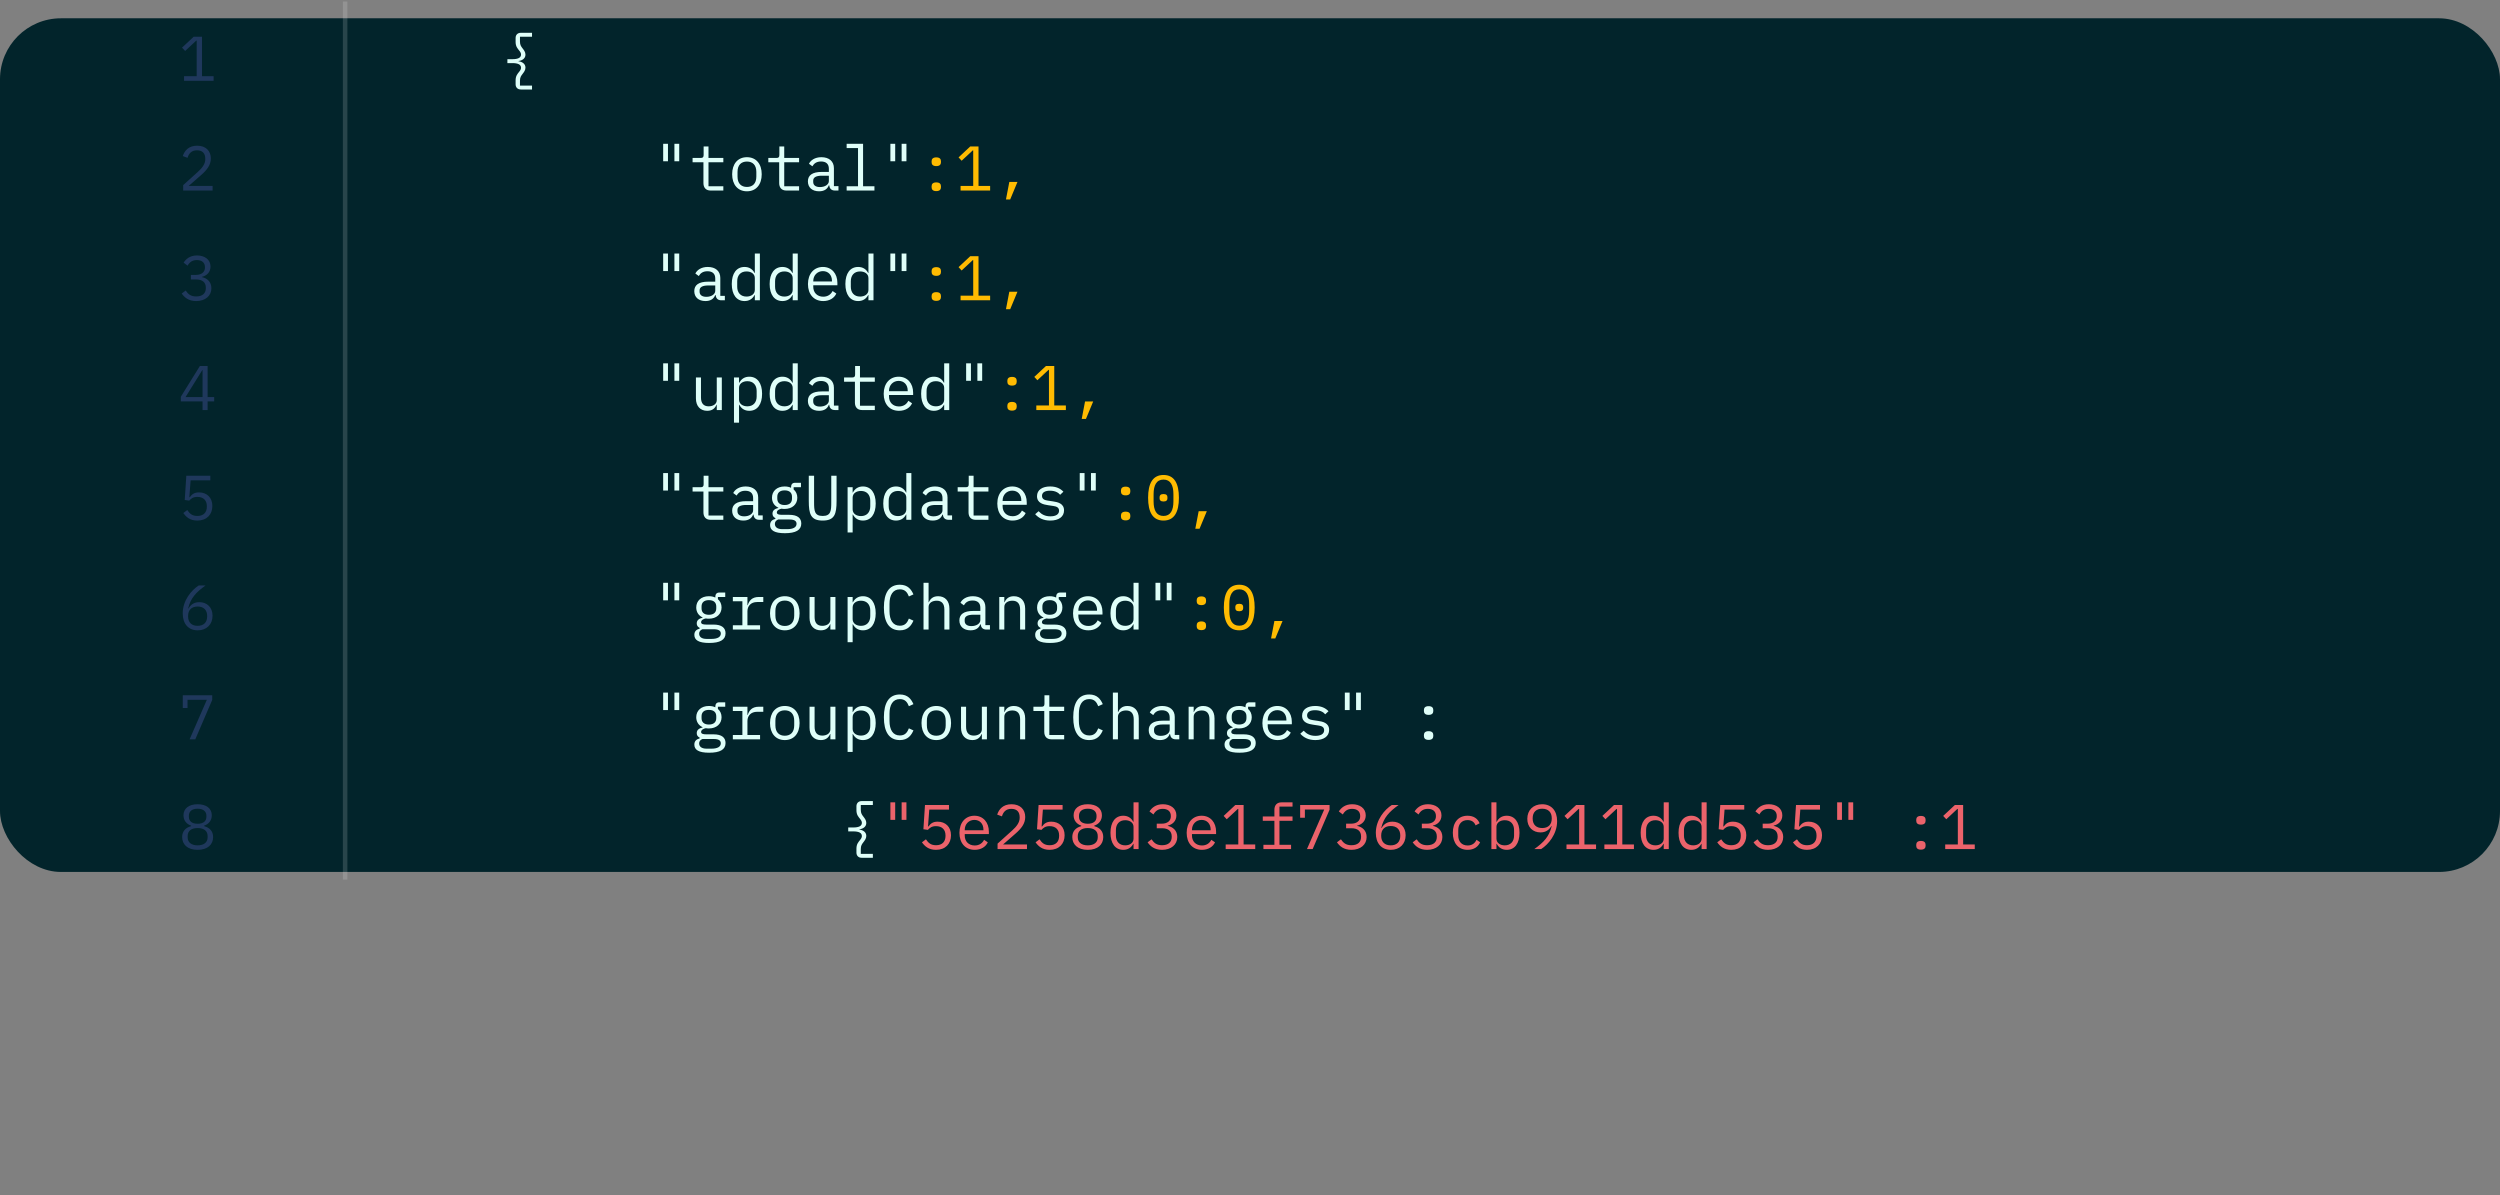 <svg width="410" height="196" viewBox="0 0 410 196" fill="none" xmlns="http://www.w3.org/2000/svg">
<rect x="0" y="0" width="410" height="196" fill="#808080" stroke="none"/>
<rect y="3" width="410" height="140" rx="10" fill="#02242B"/>
<rect width="0.74" height="144" transform="matrix(-1 0 0 1 56.971 0.249)" fill="white" fill-opacity="0.15"/>
<g clip-path="url(#clip0_2018_11535)">
<path d="M87.252 14.678V14.036H85.274V13.239C85.274 12.669 85.471 12.431 85.688 12.141C85.916 11.84 86.175 11.53 86.175 11.095C86.175 10.525 85.73 10.142 85.036 10.048V10.007C85.73 9.914 86.175 9.53 86.175 8.961C86.175 8.526 85.916 8.215 85.688 7.915C85.471 7.625 85.274 7.386 85.274 6.817V6.019H87.252V5.377H85.429C84.859 5.377 84.559 5.75 84.559 6.226V6.879C84.559 7.625 84.891 7.966 85.139 8.277C85.367 8.557 85.45 8.733 85.45 8.95C85.45 9.468 84.953 9.707 84.02 9.707H83.213V10.349H84.02C84.953 10.349 85.45 10.587 85.45 11.105C85.45 11.322 85.367 11.498 85.139 11.778C84.891 12.089 84.559 12.431 84.559 13.177V13.829C84.559 14.306 84.859 14.678 85.429 14.678H87.252ZM111.391 26.453V23.584H110.604V26.453H111.391ZM109.547 26.453V23.584H108.76V26.453H109.547ZM118.627 31.249V30.545H116.193V26.609H118.627V25.904H116.193V24.019H115.395V25.418C115.395 25.78 115.261 25.904 114.909 25.904H113.583V26.609H115.364V30.027C115.364 30.741 115.737 31.249 116.545 31.249H118.627ZM122.497 31.373C123.999 31.373 124.921 30.275 124.921 28.577C124.921 26.878 123.999 25.78 122.497 25.78C120.995 25.78 120.073 26.878 120.073 28.577C120.073 30.275 120.995 31.373 122.497 31.373ZM122.497 30.659C121.575 30.659 120.954 30.11 120.954 28.96V28.193C120.954 27.044 121.575 26.495 122.497 26.495C123.419 26.495 124.04 27.044 124.04 28.193V28.96C124.04 30.11 123.419 30.659 122.497 30.659ZM131.049 31.249V30.545H128.614V26.609H131.049V25.904H128.614V24.019H127.817V25.418C127.817 25.78 127.682 25.904 127.33 25.904H126.004V26.609H127.786V30.027C127.786 30.741 128.159 31.249 128.967 31.249H131.049ZM137.508 31.249V30.524H136.762V27.582C136.762 26.453 135.965 25.78 134.711 25.78C133.624 25.78 132.94 26.298 132.671 26.857L133.23 27.272C133.51 26.785 133.945 26.484 134.659 26.484C135.467 26.484 135.933 26.888 135.933 27.665V28.193H134.794C133.189 28.193 132.495 28.763 132.495 29.747C132.495 30.752 133.209 31.373 134.328 31.373C135.198 31.373 135.706 30.99 135.933 30.379H135.985C136.047 30.876 136.296 31.249 136.938 31.249H137.508ZM134.473 30.679C133.789 30.679 133.365 30.389 133.365 29.84V29.623C133.365 29.105 133.81 28.815 134.794 28.815H135.933V29.695C135.933 30.244 135.322 30.679 134.473 30.679ZM138.85 31.249H143.408V30.545H141.543V23.584H138.85V24.288H140.715V30.545H138.85V31.249ZM148.655 26.453V23.584H147.868V26.453H148.655ZM146.812 26.453V23.584H146.024V26.453H146.812ZM111.391 44.453V41.584H110.604V44.453H111.391ZM109.547 44.453V41.584H108.76V44.453H109.547ZM118.876 49.249V48.524H118.13V45.582C118.13 44.453 117.332 43.78 116.079 43.78C114.991 43.78 114.308 44.298 114.038 44.857L114.598 45.272C114.877 44.785 115.312 44.484 116.027 44.484C116.835 44.484 117.301 44.888 117.301 45.665V46.193H116.162C114.556 46.193 113.862 46.763 113.862 47.747C113.862 48.752 114.577 49.373 115.696 49.373C116.566 49.373 117.073 48.99 117.301 48.379H117.353C117.415 48.876 117.664 49.249 118.306 49.249H118.876ZM115.841 48.679C115.157 48.679 114.732 48.389 114.732 47.84V47.623C114.732 47.105 115.178 46.815 116.162 46.815H117.301V47.695C117.301 48.244 116.69 48.679 115.841 48.679ZM123.792 49.249H124.62V41.584H123.792V44.774H123.75C123.408 44.122 122.849 43.78 122.103 43.78C120.798 43.78 120.011 44.826 120.011 46.577C120.011 48.327 120.798 49.373 122.103 49.373C122.849 49.373 123.408 49.032 123.75 48.379H123.792V49.249ZM122.424 48.638C121.461 48.638 120.902 47.996 120.902 47.032V46.121C120.902 45.158 121.461 44.515 122.424 44.515C123.16 44.515 123.792 44.899 123.792 45.613V47.54C123.792 48.255 123.16 48.638 122.424 48.638ZM130.002 49.249H130.831V41.584H130.002V44.774H129.961C129.619 44.122 129.06 43.78 128.314 43.78C127.009 43.78 126.222 44.826 126.222 46.577C126.222 48.327 127.009 49.373 128.314 49.373C129.06 49.373 129.619 49.032 129.961 48.379H130.002V49.249ZM128.635 48.638C127.672 48.638 127.113 47.996 127.113 47.032V46.121C127.113 45.158 127.672 44.515 128.635 44.515C129.371 44.515 130.002 44.899 130.002 45.613V47.54C130.002 48.255 129.371 48.638 128.635 48.638ZM135.012 49.373C136.068 49.373 136.835 48.855 137.156 48.141L136.545 47.726C136.265 48.306 135.726 48.659 135.012 48.659C134.007 48.659 133.375 47.975 133.375 47.032V46.784H137.332V46.39C137.332 44.878 136.4 43.78 134.96 43.78C133.51 43.78 132.505 44.878 132.505 46.587C132.505 48.275 133.479 49.373 135.012 49.373ZM134.96 44.464C135.84 44.464 136.441 45.106 136.441 46.048V46.162H133.375V46.09C133.375 45.158 134.048 44.464 134.96 44.464ZM142.424 49.249H143.253V41.584H142.424V44.774H142.382C142.041 44.122 141.481 43.78 140.736 43.78C139.43 43.78 138.643 44.826 138.643 46.577C138.643 48.327 139.43 49.373 140.736 49.373C141.481 49.373 142.041 49.032 142.382 48.379H142.424V49.249ZM141.057 48.638C140.093 48.638 139.534 47.996 139.534 47.032V46.121C139.534 45.158 140.093 44.515 141.057 44.515C141.792 44.515 142.424 44.899 142.424 45.613V47.54C142.424 48.255 141.792 48.638 141.057 48.638ZM148.655 44.453V41.584H147.868V44.453H148.655ZM146.812 44.453V41.584H146.024V44.453H146.812ZM111.391 62.453V59.584H110.604V62.453H111.391ZM109.547 62.453V59.584H108.76V62.453H109.547ZM117.55 67.249H118.378V61.904H117.55V65.612C117.55 66.317 116.887 66.638 116.224 66.638C115.406 66.638 114.96 66.161 114.96 65.188V61.904H114.132V65.333C114.132 66.627 114.867 67.373 115.986 67.373C116.866 67.373 117.281 66.907 117.508 66.379H117.55V67.249ZM120.373 69.321H121.202V66.379H121.244C121.585 67.031 122.145 67.373 122.89 67.373C124.196 67.373 124.983 66.327 124.983 64.577C124.983 62.826 124.196 61.78 122.89 61.78C122.145 61.78 121.585 62.122 121.244 62.774H121.202V61.904H120.373V69.321ZM122.569 66.638C121.834 66.638 121.202 66.255 121.202 65.54V63.613C121.202 62.899 121.834 62.515 122.569 62.515C123.533 62.515 124.092 63.158 124.092 64.121V65.032C124.092 65.996 123.533 66.638 122.569 66.638ZM130.002 67.249H130.831V59.584H130.002V62.774H129.961C129.619 62.122 129.06 61.78 128.314 61.78C127.009 61.78 126.222 62.826 126.222 64.577C126.222 66.327 127.009 67.373 128.314 67.373C129.06 67.373 129.619 67.031 129.961 66.379H130.002V67.249ZM128.635 66.638C127.672 66.638 127.113 65.996 127.113 65.032V64.121C127.113 63.158 127.672 62.515 128.635 62.515C129.371 62.515 130.002 62.899 130.002 63.613V65.54C130.002 66.255 129.371 66.638 128.635 66.638ZM137.508 67.249V66.524H136.762V63.582C136.762 62.453 135.965 61.78 134.711 61.78C133.624 61.78 132.94 62.298 132.671 62.857L133.23 63.272C133.51 62.785 133.945 62.484 134.659 62.484C135.467 62.484 135.933 62.888 135.933 63.665V64.193H134.794C133.189 64.193 132.495 64.763 132.495 65.747C132.495 66.752 133.209 67.373 134.328 67.373C135.198 67.373 135.706 66.99 135.933 66.379H135.985C136.047 66.876 136.296 67.249 136.938 67.249H137.508ZM134.473 66.679C133.789 66.679 133.365 66.389 133.365 65.84V65.623C133.365 65.105 133.81 64.815 134.794 64.815H135.933V65.695C135.933 66.244 135.322 66.679 134.473 66.679ZM143.47 67.249V66.545H141.036V62.609H143.47V61.904H141.036V60.019H140.238V61.417C140.238 61.78 140.104 61.904 139.752 61.904H138.426V62.609H140.207V66.027C140.207 66.742 140.58 67.249 141.388 67.249H143.47ZM147.433 67.373C148.49 67.373 149.256 66.855 149.577 66.141L148.966 65.726C148.686 66.306 148.148 66.659 147.433 66.659C146.428 66.659 145.797 65.975 145.797 65.032V64.784H149.753V64.39C149.753 62.878 148.821 61.78 147.381 61.78C145.931 61.78 144.926 62.878 144.926 64.587C144.926 66.275 145.9 67.373 147.433 67.373ZM147.381 62.464C148.262 62.464 148.863 63.106 148.863 64.048V64.162H145.797V64.09C145.797 63.158 146.47 62.464 147.381 62.464ZM154.845 67.249H155.674V59.584H154.845V62.774H154.804C154.462 62.122 153.903 61.78 153.157 61.78C151.852 61.78 151.065 62.826 151.065 64.577C151.065 66.327 151.852 67.373 153.157 67.373C153.903 67.373 154.462 67.031 154.804 66.379H154.845V67.249ZM153.478 66.638C152.515 66.638 151.955 65.996 151.955 65.032V64.121C151.955 63.158 152.515 62.515 153.478 62.515C154.214 62.515 154.845 62.899 154.845 63.613V65.54C154.845 66.255 154.214 66.638 153.478 66.638ZM161.077 62.453V59.584H160.29V62.453H161.077ZM159.233 62.453V59.584H158.446V62.453H159.233ZM111.391 80.453V77.584H110.604V80.453H111.391ZM109.547 80.453V77.584H108.76V80.453H109.547ZM118.627 85.249V84.545H116.193V80.609H118.627V79.904H116.193V78.019H115.395V79.418C115.395 79.78 115.261 79.904 114.909 79.904H113.583V80.609H115.364V84.027C115.364 84.742 115.737 85.249 116.545 85.249H118.627ZM125.086 85.249V84.524H124.341V81.582C124.341 80.453 123.543 79.78 122.29 79.78C121.202 79.78 120.519 80.298 120.249 80.857L120.809 81.272C121.088 80.785 121.523 80.484 122.238 80.484C123.046 80.484 123.512 80.888 123.512 81.665V82.193H122.373C120.767 82.193 120.073 82.763 120.073 83.747C120.073 84.752 120.788 85.373 121.906 85.373C122.777 85.373 123.284 84.99 123.512 84.379H123.564C123.626 84.876 123.874 85.249 124.517 85.249H125.086ZM122.051 84.679C121.368 84.679 120.943 84.389 120.943 83.84V83.623C120.943 83.105 121.389 82.815 122.373 82.815H123.512V83.695C123.512 84.244 122.901 84.679 122.051 84.679ZM131.411 85.86C131.411 84.99 130.821 84.431 129.443 84.431H128.262C127.755 84.431 127.403 84.358 127.403 84.037C127.403 83.675 127.848 83.488 128.169 83.426C128.335 83.457 128.5 83.467 128.677 83.467C129.93 83.467 130.759 82.711 130.759 81.624C130.759 81.064 130.541 80.598 130.158 80.267V79.904H131.359V79.179H130.375C129.909 79.179 129.733 79.49 129.733 79.904V79.998C129.433 79.853 129.081 79.78 128.677 79.78C127.423 79.78 126.605 80.536 126.605 81.624C126.605 82.38 126.999 82.97 127.651 83.26V83.302C127.102 83.436 126.688 83.685 126.688 84.234C126.688 84.597 126.864 84.824 127.164 84.969V85.094C126.615 85.239 126.294 85.549 126.294 86.119C126.294 86.968 126.999 87.445 128.718 87.445C130.5 87.445 131.411 86.937 131.411 85.86ZM130.634 85.902C130.634 86.482 130.065 86.782 129.101 86.782H128.293C127.423 86.782 127.081 86.388 127.081 85.922C127.081 85.581 127.268 85.342 127.62 85.197H129.474C130.334 85.197 130.634 85.477 130.634 85.902ZM128.677 82.825C127.858 82.825 127.475 82.401 127.475 81.769V81.468C127.475 80.837 127.858 80.422 128.677 80.422C129.505 80.422 129.888 80.837 129.888 81.468V81.769C129.888 82.401 129.505 82.825 128.677 82.825ZM132.64 78.019V82.152C132.64 84.296 132.95 85.373 134.918 85.373C136.886 85.373 137.197 84.296 137.197 82.152V78.019H136.327V82.359C136.327 83.757 136.275 84.617 134.918 84.617C133.561 84.617 133.51 83.757 133.51 82.359V78.019H132.64ZM139.006 87.321H139.834V84.379H139.876C140.218 85.031 140.777 85.373 141.523 85.373C142.828 85.373 143.615 84.327 143.615 82.577C143.615 80.826 142.828 79.78 141.523 79.78C140.777 79.78 140.218 80.122 139.876 80.774H139.834V79.904H139.006V87.321ZM141.202 84.638C140.466 84.638 139.834 84.255 139.834 83.54V81.613C139.834 80.899 140.466 80.515 141.202 80.515C142.165 80.515 142.724 81.158 142.724 82.121V83.032C142.724 83.996 142.165 84.638 141.202 84.638ZM148.635 85.249H149.463V77.584H148.635V80.774H148.593C148.251 80.122 147.692 79.78 146.946 79.78C145.641 79.78 144.854 80.826 144.854 82.577C144.854 84.327 145.641 85.373 146.946 85.373C147.692 85.373 148.251 85.031 148.593 84.379H148.635V85.249ZM147.267 84.638C146.304 84.638 145.745 83.996 145.745 83.032V82.121C145.745 81.158 146.304 80.515 147.267 80.515C148.003 80.515 148.635 80.899 148.635 81.613V83.54C148.635 84.255 148.003 84.638 147.267 84.638ZM156.14 85.249V84.524H155.394V81.582C155.394 80.453 154.597 79.78 153.343 79.78C152.256 79.78 151.572 80.298 151.303 80.857L151.862 81.272C152.142 80.785 152.577 80.484 153.292 80.484C154.1 80.484 154.566 80.888 154.566 81.665V82.193H153.426C151.821 82.193 151.127 82.763 151.127 83.747C151.127 84.752 151.842 85.373 152.96 85.373C153.83 85.373 154.338 84.99 154.566 84.379H154.618C154.68 84.876 154.928 85.249 155.57 85.249H156.14ZM153.105 84.679C152.422 84.679 151.997 84.389 151.997 83.84V83.623C151.997 83.105 152.442 82.815 153.426 82.815H154.566V83.695C154.566 84.244 153.955 84.679 153.105 84.679ZM162.102 85.249V84.545H159.668V80.609H162.102V79.904H159.668V78.019H158.871V79.418C158.871 79.78 158.736 79.904 158.384 79.904H157.058V80.609H158.84V84.027C158.84 84.742 159.212 85.249 160.02 85.249H162.102ZM166.065 85.373C167.122 85.373 167.888 84.855 168.209 84.141L167.598 83.726C167.319 84.306 166.78 84.659 166.065 84.659C165.061 84.659 164.429 83.975 164.429 83.032V82.784H168.386V82.39C168.386 80.878 167.453 79.78 166.014 79.78C164.563 79.78 163.559 80.878 163.559 82.587C163.559 84.275 164.532 85.373 166.065 85.373ZM166.014 80.464C166.894 80.464 167.495 81.106 167.495 82.048V82.162H164.429V82.09C164.429 81.158 165.102 80.464 166.014 80.464ZM172.245 85.373C173.612 85.373 174.503 84.762 174.503 83.706C174.503 82.546 173.436 82.338 172.67 82.225L171.831 82.1C171.354 82.028 170.888 81.883 170.888 81.323C170.888 80.774 171.354 80.474 172.193 80.474C173.136 80.474 173.612 80.847 173.861 81.147L174.399 80.64C173.892 80.101 173.188 79.78 172.224 79.78C170.981 79.78 170.07 80.308 170.07 81.375C170.07 82.535 171.147 82.742 171.903 82.856L172.742 82.981C173.229 83.053 173.685 83.198 173.685 83.757C173.685 84.389 173.094 84.679 172.266 84.679C171.416 84.679 170.836 84.379 170.329 83.84L169.769 84.327C170.329 84.959 171.126 85.373 172.245 85.373ZM179.709 80.453V77.584H178.922V80.453H179.709ZM177.865 80.453V77.584H177.078V80.453H177.865ZM111.391 98.453V95.584H110.604V98.453H111.391ZM109.547 98.453V95.584H108.76V98.453H109.547ZM118.99 103.86C118.99 102.99 118.399 102.431 117.022 102.431H115.841C115.333 102.431 114.981 102.358 114.981 102.037C114.981 101.675 115.426 101.488 115.748 101.426C115.913 101.457 116.079 101.467 116.255 101.467C117.508 101.467 118.337 100.711 118.337 99.624C118.337 99.064 118.12 98.598 117.736 98.267V97.904H118.938V97.179H117.954C117.488 97.179 117.312 97.49 117.312 97.904V97.998C117.011 97.853 116.659 97.78 116.255 97.78C115.002 97.78 114.183 98.536 114.183 99.624C114.183 100.38 114.577 100.97 115.23 101.26V101.302C114.681 101.436 114.266 101.685 114.266 102.234C114.266 102.596 114.442 102.824 114.743 102.969V103.094C114.194 103.239 113.873 103.549 113.873 104.119C113.873 104.968 114.577 105.445 116.296 105.445C118.078 105.445 118.99 104.937 118.99 103.86ZM118.213 103.902C118.213 104.482 117.643 104.782 116.68 104.782H115.872C115.002 104.782 114.66 104.388 114.66 103.922C114.66 103.58 114.846 103.342 115.199 103.197H117.053C117.912 103.197 118.213 103.477 118.213 103.902ZM116.255 100.825C115.437 100.825 115.054 100.401 115.054 99.769V99.468C115.054 98.837 115.437 98.422 116.255 98.422C117.084 98.422 117.467 98.837 117.467 99.468V99.769C117.467 100.401 117.084 100.825 116.255 100.825ZM120.187 103.249H124.651V102.545H122.58V100.235C122.58 99.406 123.129 98.733 124.175 98.733H125.18V97.904H124.434C123.315 97.904 122.839 98.546 122.632 99.251H122.58V97.904H120.187V98.609H121.751V102.545H120.187V103.249ZM128.708 103.373C130.21 103.373 131.131 102.275 131.131 100.577C131.131 98.878 130.21 97.78 128.708 97.78C127.206 97.78 126.284 98.878 126.284 100.577C126.284 102.275 127.206 103.373 128.708 103.373ZM128.708 102.659C127.786 102.659 127.164 102.11 127.164 100.96V100.193C127.164 99.044 127.786 98.495 128.708 98.495C129.629 98.495 130.251 99.044 130.251 100.193V100.96C130.251 102.11 129.629 102.659 128.708 102.659ZM136.182 103.249H137.011V97.904H136.182V101.612C136.182 102.317 135.519 102.638 134.856 102.638C134.038 102.638 133.593 102.161 133.593 101.188V97.904H132.764V101.333C132.764 102.628 133.499 103.373 134.618 103.373C135.498 103.373 135.913 102.907 136.141 102.379H136.182V103.249ZM139.006 105.321H139.834V102.379H139.876C140.218 103.032 140.777 103.373 141.523 103.373C142.828 103.373 143.615 102.327 143.615 100.577C143.615 98.826 142.828 97.78 141.523 97.78C140.777 97.78 140.218 98.122 139.876 98.774H139.834V97.904H139.006V105.321ZM141.202 102.638C140.466 102.638 139.834 102.255 139.834 101.54V99.613C139.834 98.899 140.466 98.515 141.202 98.515C142.165 98.515 142.724 99.158 142.724 100.121V101.032C142.724 101.996 142.165 102.638 141.202 102.638ZM147.578 103.373C148.904 103.373 149.453 102.576 149.805 101.789L149.059 101.447C148.8 102.089 148.459 102.617 147.578 102.617C146.428 102.617 145.879 101.675 145.879 100.224V99.044C145.879 97.594 146.428 96.651 147.578 96.651C148.459 96.651 148.8 97.179 149.059 97.821L149.805 97.48C149.453 96.692 148.904 95.895 147.578 95.895C145.817 95.895 144.958 97.231 144.958 99.634C144.958 102.037 145.817 103.373 147.578 103.373ZM151.458 103.249H152.287V99.541C152.287 98.837 152.95 98.515 153.613 98.515C154.431 98.515 154.876 98.992 154.876 99.966V103.249H155.705V99.82C155.705 98.526 154.97 97.78 153.851 97.78C152.971 97.78 152.556 98.246 152.328 98.774H152.287V95.584H151.458V103.249ZM162.351 103.249V102.524H161.605V99.582C161.605 98.453 160.808 97.78 159.554 97.78C158.467 97.78 157.783 98.298 157.514 98.857L158.073 99.272C158.353 98.785 158.788 98.484 159.502 98.484C160.31 98.484 160.776 98.888 160.776 99.665V100.193H159.637C158.032 100.193 157.338 100.763 157.338 101.747C157.338 102.752 158.052 103.373 159.171 103.373C160.041 103.373 160.549 102.99 160.776 102.379H160.828C160.89 102.876 161.139 103.249 161.781 103.249H162.351ZM159.316 102.679C158.632 102.679 158.208 102.389 158.208 101.84V101.623C158.208 101.105 158.653 100.815 159.637 100.815H160.776V101.695C160.776 102.244 160.165 102.679 159.316 102.679ZM164.708 103.249V99.541C164.708 98.837 165.371 98.515 166.034 98.515C166.853 98.515 167.298 98.992 167.298 99.966V103.249H168.127V99.82C168.127 98.526 167.391 97.78 166.273 97.78C165.392 97.78 164.978 98.246 164.75 98.774H164.708V97.904H163.88V103.249H164.708ZM174.886 103.86C174.886 102.99 174.296 102.431 172.918 102.431H171.737C171.23 102.431 170.878 102.358 170.878 102.037C170.878 101.675 171.323 101.488 171.644 101.426C171.81 101.457 171.976 101.467 172.152 101.467C173.405 101.467 174.234 100.711 174.234 99.624C174.234 99.064 174.016 98.598 173.633 98.267V97.904H174.835V97.179H173.851C173.384 97.179 173.208 97.49 173.208 97.904V97.998C172.908 97.853 172.556 97.78 172.152 97.78C170.898 97.78 170.08 98.536 170.08 99.624C170.08 100.38 170.474 100.97 171.126 101.26V101.302C170.577 101.436 170.163 101.685 170.163 102.234C170.163 102.596 170.339 102.824 170.64 102.969V103.094C170.091 103.239 169.769 103.549 169.769 104.119C169.769 104.968 170.474 105.445 172.193 105.445C173.975 105.445 174.886 104.937 174.886 103.86ZM174.109 103.902C174.109 104.482 173.54 104.782 172.576 104.782H171.769C170.898 104.782 170.557 104.388 170.557 103.922C170.557 103.58 170.743 103.342 171.095 103.197H172.949C173.809 103.197 174.109 103.477 174.109 103.902ZM172.152 100.825C171.334 100.825 170.95 100.401 170.95 99.769V99.468C170.95 98.837 171.334 98.422 172.152 98.422C172.98 98.422 173.364 98.837 173.364 99.468V99.769C173.364 100.401 172.98 100.825 172.152 100.825ZM178.487 103.373C179.543 103.373 180.31 102.855 180.631 102.141L180.02 101.726C179.74 102.306 179.202 102.659 178.487 102.659C177.482 102.659 176.85 101.975 176.85 101.032V100.784H180.807V100.39C180.807 98.878 179.875 97.78 178.435 97.78C176.985 97.78 175.98 98.878 175.98 100.587C175.98 102.275 176.954 103.373 178.487 103.373ZM178.435 98.464C179.315 98.464 179.916 99.106 179.916 100.048V100.162H176.85V100.09C176.85 99.158 177.524 98.464 178.435 98.464ZM185.899 103.249H186.728V95.584H185.899V98.774H185.858C185.516 98.122 184.957 97.78 184.211 97.78C182.906 97.78 182.118 98.826 182.118 100.577C182.118 102.327 182.906 103.373 184.211 103.373C184.957 103.373 185.516 103.032 185.858 102.379H185.899V103.249ZM184.532 102.638C183.569 102.638 183.009 101.996 183.009 101.032V100.121C183.009 99.158 183.569 98.515 184.532 98.515C185.267 98.515 185.899 98.899 185.899 99.613V101.54C185.899 102.255 185.267 102.638 184.532 102.638ZM192.131 98.453V95.584H191.343V98.453H192.131ZM190.287 98.453V95.584H189.5V98.453H190.287ZM111.391 116.453V113.584H110.604V116.453H111.391ZM109.547 116.453V113.584H108.76V116.453H109.547ZM118.99 121.86C118.99 120.99 118.399 120.431 117.022 120.431H115.841C115.333 120.431 114.981 120.358 114.981 120.037C114.981 119.675 115.426 119.488 115.748 119.426C115.913 119.457 116.079 119.467 116.255 119.467C117.508 119.467 118.337 118.711 118.337 117.624C118.337 117.064 118.12 116.598 117.736 116.267V115.904H118.938V115.179H117.954C117.488 115.179 117.312 115.49 117.312 115.904V115.998C117.011 115.853 116.659 115.78 116.255 115.78C115.002 115.78 114.183 116.536 114.183 117.624C114.183 118.38 114.577 118.97 115.23 119.26V119.302C114.681 119.436 114.266 119.685 114.266 120.234C114.266 120.596 114.442 120.824 114.743 120.969V121.094C114.194 121.239 113.873 121.549 113.873 122.119C113.873 122.968 114.577 123.445 116.296 123.445C118.078 123.445 118.99 122.937 118.99 121.86ZM118.213 121.902C118.213 122.482 117.643 122.782 116.68 122.782H115.872C115.002 122.782 114.66 122.388 114.66 121.922C114.66 121.58 114.846 121.342 115.199 121.197H117.053C117.912 121.197 118.213 121.477 118.213 121.902ZM116.255 118.825C115.437 118.825 115.054 118.401 115.054 117.769V117.468C115.054 116.837 115.437 116.422 116.255 116.422C117.084 116.422 117.467 116.837 117.467 117.468V117.769C117.467 118.401 117.084 118.825 116.255 118.825ZM120.187 121.249H124.651V120.545H122.58V118.235C122.58 117.406 123.129 116.733 124.175 116.733H125.18V115.904H124.434C123.315 115.904 122.839 116.546 122.632 117.251H122.58V115.904H120.187V116.609H121.751V120.545H120.187V121.249ZM128.708 121.373C130.21 121.373 131.131 120.275 131.131 118.577C131.131 116.878 130.21 115.78 128.708 115.78C127.206 115.78 126.284 116.878 126.284 118.577C126.284 120.275 127.206 121.373 128.708 121.373ZM128.708 120.659C127.786 120.659 127.164 120.11 127.164 118.96V118.193C127.164 117.044 127.786 116.495 128.708 116.495C129.629 116.495 130.251 117.044 130.251 118.193V118.96C130.251 120.11 129.629 120.659 128.708 120.659ZM136.182 121.249H137.011V115.904H136.182V119.612C136.182 120.317 135.519 120.638 134.856 120.638C134.038 120.638 133.593 120.161 133.593 119.188V115.904H132.764V119.333C132.764 120.628 133.499 121.373 134.618 121.373C135.498 121.373 135.913 120.907 136.141 120.379H136.182V121.249ZM139.006 123.321H139.834V120.379H139.876C140.218 121.032 140.777 121.373 141.523 121.373C142.828 121.373 143.615 120.327 143.615 118.577C143.615 116.826 142.828 115.78 141.523 115.78C140.777 115.78 140.218 116.122 139.876 116.774H139.834V115.904H139.006V123.321ZM141.202 120.638C140.466 120.638 139.834 120.255 139.834 119.54V117.613C139.834 116.899 140.466 116.515 141.202 116.515C142.165 116.515 142.724 117.158 142.724 118.121V119.032C142.724 119.996 142.165 120.638 141.202 120.638ZM147.578 121.373C148.904 121.373 149.453 120.576 149.805 119.789L149.059 119.447C148.8 120.089 148.459 120.617 147.578 120.617C146.428 120.617 145.879 119.675 145.879 118.224V117.044C145.879 115.594 146.428 114.651 147.578 114.651C148.459 114.651 148.8 115.179 149.059 115.821L149.805 115.48C149.453 114.692 148.904 113.895 147.578 113.895C145.817 113.895 144.958 115.231 144.958 117.634C144.958 120.037 145.817 121.373 147.578 121.373ZM153.551 121.373C155.053 121.373 155.974 120.275 155.974 118.577C155.974 116.878 155.053 115.78 153.551 115.78C152.049 115.78 151.127 116.878 151.127 118.577C151.127 120.275 152.049 121.373 153.551 121.373ZM153.551 120.659C152.629 120.659 152.007 120.11 152.007 118.96V118.193C152.007 117.044 152.629 116.495 153.551 116.495C154.472 116.495 155.094 117.044 155.094 118.193V118.96C155.094 120.11 154.472 120.659 153.551 120.659ZM161.025 121.249H161.854V115.904H161.025V119.612C161.025 120.317 160.362 120.638 159.699 120.638C158.881 120.638 158.436 120.161 158.436 119.188V115.904H157.607V119.333C157.607 120.628 158.342 121.373 159.461 121.373C160.341 121.373 160.756 120.907 160.984 120.379H161.025V121.249ZM164.708 121.249V117.541C164.708 116.837 165.371 116.515 166.034 116.515C166.853 116.515 167.298 116.992 167.298 117.966V121.249H168.127V117.821C168.127 116.526 167.391 115.78 166.273 115.78C165.392 115.78 164.978 116.246 164.75 116.774H164.708V115.904H163.88V121.249H164.708ZM174.524 121.249V120.545H172.09V116.609H174.524V115.904H172.09V114.019H171.292V115.417C171.292 115.78 171.157 115.904 170.805 115.904H169.479V116.609H171.261V120.027C171.261 120.741 171.634 121.249 172.442 121.249H174.524ZM178.632 121.373C179.958 121.373 180.507 120.576 180.859 119.789L180.113 119.447C179.854 120.089 179.512 120.617 178.632 120.617C177.482 120.617 176.933 119.675 176.933 118.224V117.044C176.933 115.594 177.482 114.651 178.632 114.651C179.512 114.651 179.854 115.179 180.113 115.821L180.859 115.48C180.507 114.692 179.958 113.895 178.632 113.895C176.871 113.895 176.011 115.231 176.011 117.634C176.011 120.037 176.871 121.373 178.632 121.373ZM182.512 121.249H183.341V117.541C183.341 116.837 184.004 116.515 184.667 116.515C185.485 116.515 185.93 116.992 185.93 117.966V121.249H186.759V117.821C186.759 116.526 186.023 115.78 184.905 115.78C184.024 115.78 183.61 116.246 183.382 116.774H183.341V113.584H182.512V121.249ZM193.405 121.249V120.524H192.659V117.582C192.659 116.453 191.861 115.78 190.608 115.78C189.52 115.78 188.837 116.298 188.567 116.857L189.127 117.272C189.406 116.785 189.841 116.484 190.556 116.484C191.364 116.484 191.83 116.888 191.83 117.665V118.193H190.691C189.085 118.193 188.391 118.763 188.391 119.747C188.391 120.752 189.106 121.373 190.225 121.373C191.095 121.373 191.602 120.99 191.83 120.379H191.882C191.944 120.876 192.193 121.249 192.835 121.249H193.405ZM190.37 120.679C189.686 120.679 189.261 120.389 189.261 119.84V119.623C189.261 119.105 189.707 118.815 190.691 118.815H191.83V119.695C191.83 120.244 191.219 120.679 190.37 120.679ZM195.762 121.249V117.541C195.762 116.837 196.425 116.515 197.088 116.515C197.906 116.515 198.352 116.992 198.352 117.966V121.249H199.18V117.821C199.18 116.526 198.445 115.78 197.326 115.78C196.446 115.78 196.031 116.246 195.804 116.774H195.762V115.904H194.934V121.249H195.762ZM205.94 121.86C205.94 120.99 205.35 120.431 203.972 120.431H202.791C202.284 120.431 201.932 120.358 201.932 120.037C201.932 119.675 202.377 119.488 202.698 119.426C202.864 119.457 203.029 119.467 203.206 119.467C204.459 119.467 205.287 118.711 205.287 117.624C205.287 117.064 205.07 116.598 204.687 116.267V115.904H205.888V115.179H204.904C204.438 115.179 204.262 115.49 204.262 115.904V115.998C203.962 115.853 203.61 115.78 203.206 115.78C201.952 115.78 201.134 116.536 201.134 117.624C201.134 118.38 201.528 118.97 202.18 119.26V119.302C201.631 119.436 201.217 119.685 201.217 120.234C201.217 120.596 201.393 120.824 201.693 120.969V121.094C201.144 121.239 200.823 121.549 200.823 122.119C200.823 122.968 201.528 123.445 203.247 123.445C205.029 123.445 205.94 122.937 205.94 121.86ZM205.163 121.902C205.163 122.482 204.594 122.782 203.63 122.782H202.822C201.952 122.782 201.61 122.388 201.61 121.922C201.61 121.58 201.797 121.342 202.149 121.197H204.003C204.863 121.197 205.163 121.477 205.163 121.902ZM203.206 118.825C202.387 118.825 202.004 118.401 202.004 117.769V117.468C202.004 116.837 202.387 116.422 203.206 116.422C204.034 116.422 204.417 116.837 204.417 117.468V117.769C204.417 118.401 204.034 118.825 203.206 118.825ZM209.541 121.373C210.597 121.373 211.364 120.855 211.685 120.141L211.074 119.726C210.794 120.306 210.255 120.659 209.541 120.659C208.536 120.659 207.904 119.975 207.904 119.032V118.784H211.861V118.39C211.861 116.878 210.929 115.78 209.489 115.78C208.039 115.78 207.034 116.878 207.034 118.587C207.034 120.275 208.008 121.373 209.541 121.373ZM209.489 116.464C210.369 116.464 210.97 117.106 210.97 118.048V118.162H207.904V118.09C207.904 117.158 208.577 116.464 209.489 116.464ZM215.72 121.373C217.088 121.373 217.978 120.762 217.978 119.706C217.978 118.546 216.911 118.338 216.145 118.224L215.306 118.1C214.829 118.028 214.363 117.883 214.363 117.323C214.363 116.774 214.829 116.474 215.668 116.474C216.611 116.474 217.088 116.847 217.336 117.147L217.875 116.64C217.367 116.101 216.663 115.78 215.7 115.78C214.457 115.78 213.545 116.308 213.545 117.375C213.545 118.535 214.622 118.742 215.378 118.856L216.217 118.981C216.704 119.053 217.16 119.198 217.16 119.757C217.16 120.389 216.57 120.679 215.741 120.679C214.892 120.679 214.312 120.379 213.804 119.84L213.245 120.327C213.804 120.959 214.602 121.373 215.72 121.373ZM223.184 116.453V113.584H222.397V116.453H223.184ZM221.341 116.453V113.584H220.553V116.453H221.341ZM234.29 117.24C234.85 117.24 235.057 116.971 235.057 116.619V116.433C235.057 116.08 234.85 115.811 234.29 115.811C233.731 115.811 233.524 116.08 233.524 116.433V116.619C233.524 116.971 233.731 117.24 234.29 117.24ZM234.29 121.342C234.85 121.342 235.057 121.073 235.057 120.721V120.534C235.057 120.182 234.85 119.913 234.29 119.913C233.731 119.913 233.524 120.182 233.524 120.534V120.721C233.524 121.073 233.731 121.342 234.29 121.342ZM143.149 140.678V140.036H141.171V139.239C141.171 138.669 141.367 138.431 141.585 138.141C141.813 137.84 142.072 137.53 142.072 137.095C142.072 136.525 141.626 136.142 140.932 136.048V136.007C141.626 135.914 142.072 135.531 142.072 134.961C142.072 134.526 141.813 134.215 141.585 133.915C141.367 133.625 141.171 133.386 141.171 132.817V132.019H143.149V131.377H141.326C140.756 131.377 140.456 131.75 140.456 132.226V132.879C140.456 133.625 140.787 133.966 141.036 134.277C141.264 134.557 141.347 134.733 141.347 134.95C141.347 135.468 140.849 135.707 139.917 135.707H139.109V136.349H139.917C140.849 136.349 141.347 136.587 141.347 137.105C141.347 137.322 141.264 137.499 141.036 137.778C140.787 138.089 140.456 138.431 140.456 139.177V139.829C140.456 140.306 140.756 140.678 141.326 140.678H143.149Z" fill="#DFFFF9"/>
<path d="M153.551 27.241C154.11 27.241 154.317 26.971 154.317 26.619V26.433C154.317 26.08 154.11 25.811 153.551 25.811C152.991 25.811 152.784 26.08 152.784 26.433V26.619C152.784 26.971 152.991 27.241 153.551 27.241ZM153.551 31.342C154.11 31.342 154.317 31.073 154.317 30.721V30.534C154.317 30.182 154.11 29.913 153.551 29.913C152.991 29.913 152.784 30.182 152.784 30.534V30.721C152.784 31.073 152.991 31.342 153.551 31.342ZM162.382 31.249V30.493H160.476V24.019H159.119L157.203 25.811L157.71 26.36L159.533 24.661H159.606V30.493H157.534V31.249H162.382ZM164.978 32.709H165.672L166.863 29.84H165.527L164.978 32.709ZM153.551 45.24C154.11 45.24 154.317 44.971 154.317 44.619V44.433C154.317 44.08 154.11 43.811 153.551 43.811C152.991 43.811 152.784 44.08 152.784 44.433V44.619C152.784 44.971 152.991 45.24 153.551 45.24ZM153.551 49.342C154.11 49.342 154.317 49.073 154.317 48.721V48.534C154.317 48.182 154.11 47.913 153.551 47.913C152.991 47.913 152.784 48.182 152.784 48.534V48.721C152.784 49.073 152.991 49.342 153.551 49.342ZM162.382 49.249V48.493H160.476V42.019H159.119L157.203 43.811L157.71 44.36L159.533 42.661H159.606V48.493H157.534V49.249H162.382ZM164.978 50.709H165.672L166.863 47.84H165.527L164.978 50.709ZM165.972 63.24C166.531 63.24 166.739 62.971 166.739 62.619V62.433C166.739 62.08 166.531 61.811 165.972 61.811C165.413 61.811 165.206 62.08 165.206 62.433V62.619C165.206 62.971 165.413 63.24 165.972 63.24ZM165.972 67.342C166.531 67.342 166.739 67.073 166.739 66.721V66.534C166.739 66.182 166.531 65.913 165.972 65.913C165.413 65.913 165.206 66.182 165.206 66.534V66.721C165.206 67.073 165.413 67.342 165.972 67.342ZM174.803 67.249V66.493H172.898V60.019H171.541L169.624 61.811L170.132 62.36L171.955 60.661H172.028V66.493H169.956V67.249H174.803ZM177.399 68.71H178.093L179.284 65.84H177.948L177.399 68.71ZM184.604 81.24C185.164 81.24 185.371 80.971 185.371 80.619V80.433C185.371 80.08 185.164 79.811 184.604 79.811C184.045 79.811 183.838 80.08 183.838 80.433V80.619C183.838 80.971 184.045 81.24 184.604 81.24ZM184.604 85.342C185.164 85.342 185.371 85.073 185.371 84.721V84.534C185.371 84.182 185.164 83.913 184.604 83.913C184.045 83.913 183.838 84.182 183.838 84.534V84.721C183.838 85.073 184.045 85.342 184.604 85.342ZM190.815 85.373C192.576 85.373 193.342 83.996 193.342 81.634C193.342 79.272 192.576 77.895 190.815 77.895C189.054 77.895 188.288 79.272 188.288 81.634C188.288 83.996 189.054 85.373 190.815 85.373ZM190.815 84.617C189.655 84.617 189.189 83.675 189.189 82.225V81.044C189.189 79.594 189.655 78.651 190.815 78.651C191.975 78.651 192.441 79.594 192.441 81.044V82.225C192.441 83.675 191.975 84.617 190.815 84.617ZM190.815 82.245C191.292 82.245 191.457 82.028 191.457 81.748V81.52C191.457 81.24 191.292 81.023 190.815 81.023C190.339 81.023 190.173 81.24 190.173 81.52V81.748C190.173 82.028 190.339 82.245 190.815 82.245ZM196.031 86.71H196.725L197.917 83.84H196.58L196.031 86.71ZM197.026 99.24C197.585 99.24 197.792 98.971 197.792 98.619V98.433C197.792 98.08 197.585 97.811 197.026 97.811C196.467 97.811 196.259 98.08 196.259 98.433V98.619C196.259 98.971 196.467 99.24 197.026 99.24ZM197.026 103.342C197.585 103.342 197.792 103.073 197.792 102.721V102.534C197.792 102.182 197.585 101.913 197.026 101.913C196.467 101.913 196.259 102.182 196.259 102.534V102.721C196.259 103.073 196.467 103.342 197.026 103.342ZM203.237 103.373C204.997 103.373 205.764 101.996 205.764 99.634C205.764 97.272 204.997 95.895 203.237 95.895C201.476 95.895 200.709 97.272 200.709 99.634C200.709 101.996 201.476 103.373 203.237 103.373ZM203.237 102.617C202.077 102.617 201.61 101.675 201.61 100.224V99.044C201.61 97.594 202.077 96.651 203.237 96.651C204.397 96.651 204.863 97.594 204.863 99.044V100.224C204.863 101.675 204.397 102.617 203.237 102.617ZM203.237 100.245C203.713 100.245 203.879 100.028 203.879 99.748V99.52C203.879 99.24 203.713 99.023 203.237 99.023C202.76 99.023 202.594 99.24 202.594 99.52V99.748C202.594 100.028 202.76 100.245 203.237 100.245ZM208.453 104.71H209.147L210.338 101.84H209.002L208.453 104.71Z" fill="#FFBB01"/>
<path d="M148.655 134.453V131.584H147.868V134.453H148.655ZM146.812 134.453V131.584H146.024V134.453H146.812ZM155.633 132.019H151.697L151.438 135.997L152.173 136.1C152.484 135.758 152.815 135.489 153.499 135.489C154.504 135.489 155.063 136.059 155.063 137.012V137.095C155.063 138.037 154.514 138.617 153.52 138.617C152.629 138.617 152.235 138.213 151.852 137.644L151.199 138.141C151.645 138.762 152.277 139.373 153.499 139.373C155.042 139.373 155.964 138.389 155.964 136.981C155.964 135.582 155.042 134.754 153.779 134.754C153.012 134.754 152.618 135.054 152.266 135.541H152.194L152.401 132.775H155.633V132.019ZM159.855 139.373C160.911 139.373 161.678 138.855 161.999 138.141L161.388 137.726C161.108 138.306 160.569 138.659 159.855 138.659C158.85 138.659 158.218 137.975 158.218 137.032V136.784H162.175V136.39C162.175 134.878 161.243 133.78 159.803 133.78C158.353 133.78 157.348 134.878 157.348 136.587C157.348 138.275 158.322 139.373 159.855 139.373ZM159.803 134.464C160.683 134.464 161.284 135.106 161.284 136.048V136.162H158.218V136.09C158.218 135.158 158.891 134.464 159.803 134.464ZM168.427 138.493H164.501L166.521 136.732C167.484 135.893 168.137 135.085 168.137 133.987C168.137 132.765 167.329 131.895 165.889 131.895C164.47 131.895 163.818 132.744 163.538 133.594L164.315 133.884C164.543 133.138 164.988 132.651 165.869 132.651C166.759 132.651 167.225 133.148 167.225 134.018V134.143C167.225 134.878 166.718 135.551 166.014 136.183L163.6 138.358V139.249H168.427V138.493ZM174.265 132.019H170.329L170.07 135.997L170.805 136.1C171.116 135.758 171.447 135.489 172.131 135.489C173.136 135.489 173.695 136.059 173.695 137.012V137.095C173.695 138.037 173.146 138.617 172.152 138.617C171.261 138.617 170.867 138.213 170.484 137.644L169.832 138.141C170.277 138.762 170.909 139.373 172.131 139.373C173.674 139.373 174.596 138.389 174.596 136.981C174.596 135.582 173.674 134.754 172.411 134.754C171.644 134.754 171.251 135.054 170.898 135.541H170.826L171.033 132.775H174.265V132.019ZM178.394 139.373C180.072 139.373 180.931 138.472 180.931 137.281C180.931 136.297 180.341 135.727 179.46 135.489V135.406C180.227 135.147 180.714 134.536 180.714 133.707C180.714 132.61 179.854 131.895 178.394 131.895C176.933 131.895 176.073 132.61 176.073 133.707C176.073 134.536 176.56 135.147 177.327 135.406V135.489C176.446 135.727 175.856 136.297 175.856 137.281C175.856 138.472 176.716 139.373 178.394 139.373ZM178.394 138.638C177.379 138.638 176.757 138.151 176.757 137.333V137.105C176.757 136.276 177.358 135.8 178.394 135.8C179.429 135.8 180.03 136.276 180.03 137.105V137.333C180.03 138.151 179.409 138.638 178.394 138.638ZM178.394 135.095C177.461 135.095 176.954 134.671 176.954 133.935V133.79C176.954 133.055 177.482 132.63 178.394 132.63C179.305 132.63 179.833 133.055 179.833 133.79V133.935C179.833 134.671 179.326 135.095 178.394 135.095ZM185.899 139.249H186.728V131.584H185.899V134.774H185.858C185.516 134.122 184.957 133.78 184.211 133.78C182.906 133.78 182.118 134.826 182.118 136.577C182.118 138.327 182.906 139.373 184.211 139.373C184.957 139.373 185.516 139.032 185.858 138.379H185.899V139.249ZM184.532 138.638C183.569 138.638 183.009 137.996 183.009 137.032V136.121C183.009 135.158 183.569 134.515 184.532 134.515C185.267 134.515 185.899 134.899 185.899 135.613V137.54C185.899 138.255 185.267 138.638 184.532 138.638ZM189.707 135.085V135.831H190.567C191.623 135.831 192.162 136.328 192.162 137.177V137.26C192.162 138.12 191.592 138.617 190.577 138.617C189.665 138.617 189.241 138.213 188.857 137.644L188.205 138.141C188.65 138.762 189.303 139.373 190.577 139.373C192.079 139.373 193.073 138.514 193.073 137.271C193.073 136.183 192.317 135.603 191.519 135.448V135.406C192.307 135.209 192.928 134.65 192.928 133.718C192.928 132.547 191.944 131.895 190.712 131.895C189.531 131.895 188.889 132.496 188.516 133.076L189.168 133.573C189.469 133.024 189.924 132.651 190.691 132.651C191.478 132.651 192.017 133.045 192.017 133.811V133.884C192.017 134.578 191.509 135.085 190.504 135.085H189.707ZM197.119 139.373C198.176 139.373 198.942 138.855 199.263 138.141L198.652 137.726C198.372 138.306 197.834 138.659 197.119 138.659C196.114 138.659 195.483 137.975 195.483 137.032V136.784H199.439V136.39C199.439 134.878 198.507 133.78 197.067 133.78C195.617 133.78 194.612 134.878 194.612 136.587C194.612 138.275 195.586 139.373 197.119 139.373ZM197.067 134.464C197.948 134.464 198.548 135.106 198.548 136.048V136.162H195.483V136.09C195.483 135.158 196.156 134.464 197.067 134.464ZM205.857 139.249V138.493H203.951V132.019H202.594L200.678 133.811L201.186 134.36L203.009 132.661H203.081V138.493H201.01V139.249H205.857ZM207.2 139.249H211.736V138.545H209.831V134.609H211.975V133.904H209.831V132.288H211.975V131.584H210.183C209.375 131.584 209.002 132.092 209.002 132.806V133.904H207.096V134.609H209.002V138.545H207.2V139.249ZM215.275 139.249L218.051 132.786V132.019H213.224V134.111H214.001V132.765H217.17L214.343 139.249H215.275ZM220.761 135.085V135.831H221.62C222.677 135.831 223.215 136.328 223.215 137.177V137.26C223.215 138.12 222.646 138.617 221.631 138.617C220.719 138.617 220.294 138.213 219.911 137.644L219.259 138.141C219.704 138.762 220.357 139.373 221.631 139.373C223.133 139.373 224.127 138.514 224.127 137.271C224.127 136.183 223.371 135.603 222.573 135.448V135.406C223.36 135.209 223.982 134.65 223.982 133.718C223.982 132.547 222.998 131.895 221.765 131.895C220.584 131.895 219.942 132.496 219.569 133.076L220.222 133.573C220.522 133.024 220.978 132.651 221.745 132.651C222.532 132.651 223.07 133.045 223.07 133.811V133.884C223.07 134.578 222.563 135.085 221.558 135.085H220.761ZM228.09 139.373C229.561 139.373 230.524 138.4 230.524 136.981C230.524 135.613 229.623 134.754 228.359 134.754C227.458 134.754 226.93 135.199 226.578 135.789L226.526 135.769C226.93 134.091 227.8 133.148 229.374 132.019H228.256C227.075 132.775 225.635 134.453 225.635 136.597C225.635 138.317 226.567 139.373 228.09 139.373ZM228.08 138.638C227.096 138.638 226.516 138.068 226.516 137.095V137.012C226.516 136.038 227.096 135.468 228.08 135.468C229.064 135.468 229.644 136.038 229.644 137.012V137.095C229.644 138.068 229.064 138.638 228.08 138.638ZM233.182 135.085V135.831H234.042C235.098 135.831 235.637 136.328 235.637 137.177V137.26C235.637 138.12 235.067 138.617 234.052 138.617C233.141 138.617 232.716 138.213 232.333 137.644L231.68 138.141C232.126 138.762 232.778 139.373 234.052 139.373C235.554 139.373 236.548 138.514 236.548 137.271C236.548 136.183 235.792 135.603 234.995 135.448V135.406C235.782 135.209 236.403 134.65 236.403 133.718C236.403 132.547 235.419 131.895 234.187 131.895C233.006 131.895 232.364 132.496 231.991 133.076L232.643 133.573C232.944 133.024 233.4 132.651 234.166 132.651C234.953 132.651 235.492 133.045 235.492 133.811V133.884C235.492 134.578 234.984 135.085 233.98 135.085H233.182ZM240.688 139.373C241.754 139.373 242.428 138.845 242.738 138.13L242.148 137.726C241.879 138.306 241.413 138.659 240.698 138.659C239.693 138.659 239.155 137.975 239.155 137.032V136.121C239.155 135.178 239.704 134.495 240.677 134.495C241.34 134.495 241.796 134.816 241.993 135.365L242.656 135.013C242.355 134.288 241.713 133.78 240.677 133.78C239.165 133.78 238.264 134.878 238.264 136.577C238.264 138.265 239.155 139.373 240.688 139.373ZM244.588 139.249H245.417V138.379H245.459C245.8 139.032 246.36 139.373 247.105 139.373C248.411 139.373 249.198 138.327 249.198 136.577C249.198 134.826 248.411 133.78 247.105 133.78C246.36 133.78 245.8 134.122 245.459 134.774H245.417V131.584H244.588V139.249ZM246.784 138.638C246.049 138.638 245.417 138.255 245.417 137.54V135.613C245.417 134.899 246.049 134.515 246.784 134.515C247.748 134.515 248.307 135.158 248.307 136.121V137.032C248.307 137.996 247.748 138.638 246.784 138.638ZM255.367 134.671C255.367 132.951 254.435 131.895 252.912 131.895C251.441 131.895 250.478 132.869 250.478 134.288C250.478 135.655 251.379 136.515 252.643 136.515C253.544 136.515 254.072 136.069 254.425 135.479L254.476 135.499C254.072 137.177 253.202 138.12 251.628 139.249H252.747C253.927 138.493 255.367 136.815 255.367 134.671ZM252.923 135.8C251.939 135.8 251.359 135.23 251.359 134.256V134.174C251.359 133.2 251.939 132.63 252.923 132.63C253.907 132.63 254.487 133.2 254.487 134.174V134.256C254.487 135.23 253.907 135.8 252.923 135.8ZM261.754 139.249V138.493H259.848V132.019H258.491L256.575 133.811L257.082 134.36L258.905 132.661H258.978V138.493H256.906V139.249H261.754ZM267.965 139.249V138.493H266.059V132.019H264.702L262.786 133.811L263.293 134.36L265.116 132.661H265.189V138.493H263.117V139.249H267.965ZM272.85 139.249H273.678V131.584H272.85V134.774H272.808C272.466 134.122 271.907 133.78 271.161 133.78C269.856 133.78 269.069 134.826 269.069 136.577C269.069 138.327 269.856 139.373 271.161 139.373C271.907 139.373 272.466 139.032 272.808 138.379H272.85V139.249ZM271.482 138.638C270.519 138.638 269.96 137.996 269.96 137.032V136.121C269.96 135.158 270.519 134.515 271.482 134.515C272.218 134.515 272.85 134.899 272.85 135.613V137.54C272.85 138.255 272.218 138.638 271.482 138.638ZM279.06 139.249H279.889V131.584H279.06V134.774H279.019C278.677 134.122 278.118 133.78 277.372 133.78C276.067 133.78 275.28 134.826 275.28 136.577C275.28 138.327 276.067 139.373 277.372 139.373C278.118 139.373 278.677 139.032 279.019 138.379H279.06V139.249ZM277.693 138.638C276.73 138.638 276.17 137.996 276.17 137.032V136.121C276.17 135.158 276.73 134.515 277.693 134.515C278.428 134.515 279.06 134.899 279.06 135.613V137.54C279.06 138.255 278.428 138.638 277.693 138.638ZM286.058 132.019H282.122L281.863 135.997L282.599 136.1C282.909 135.758 283.241 135.489 283.925 135.489C284.929 135.489 285.489 136.059 285.489 137.012V137.095C285.489 138.037 284.94 138.617 283.945 138.617C283.054 138.617 282.661 138.213 282.278 137.644L281.625 138.141C282.07 138.762 282.702 139.373 283.925 139.373C285.468 139.373 286.39 138.389 286.39 136.981C286.39 135.582 285.468 134.754 284.204 134.754C283.438 134.754 283.044 135.054 282.692 135.541H282.619L282.827 132.775H286.058V132.019ZM289.079 135.085V135.831H289.939C290.995 135.831 291.534 136.328 291.534 137.177V137.26C291.534 138.12 290.964 138.617 289.949 138.617C289.037 138.617 288.613 138.213 288.229 137.644L287.577 138.141C288.022 138.762 288.675 139.373 289.949 139.373C291.451 139.373 292.445 138.514 292.445 137.271C292.445 136.183 291.689 135.603 290.891 135.448V135.406C291.679 135.209 292.3 134.65 292.3 133.718C292.3 132.547 291.316 131.895 290.084 131.895C288.903 131.895 288.261 132.496 287.888 133.076L288.54 133.573C288.841 133.024 289.296 132.651 290.063 132.651C290.85 132.651 291.389 133.045 291.389 133.811V133.884C291.389 134.578 290.881 135.085 289.876 135.085H289.079ZM298.48 132.019H294.544L294.285 135.997L295.02 136.1C295.331 135.758 295.662 135.489 296.346 135.489C297.351 135.489 297.91 136.059 297.91 137.012V137.095C297.91 138.037 297.361 138.617 296.367 138.617C295.476 138.617 295.082 138.213 294.699 137.644L294.047 138.141C294.492 138.762 295.124 139.373 296.346 139.373C297.889 139.373 298.811 138.389 298.811 136.981C298.811 135.582 297.889 134.754 296.626 134.754C295.859 134.754 295.466 135.054 295.113 135.541H295.041L295.248 132.775H298.48V132.019ZM303.924 134.453V131.584H303.137V134.453H303.924ZM302.08 134.453V131.584H301.293V134.453H302.08ZM315.03 135.24C315.589 135.24 315.797 134.971 315.797 134.619V134.433C315.797 134.08 315.589 133.811 315.03 133.811C314.471 133.811 314.264 134.08 314.264 134.433V134.619C314.264 134.971 314.471 135.24 315.03 135.24ZM315.03 139.342C315.589 139.342 315.797 139.073 315.797 138.721V138.534C315.797 138.182 315.589 137.913 315.03 137.913C314.471 137.913 314.264 138.182 314.264 138.534V138.721C314.264 139.073 314.471 139.342 315.03 139.342ZM323.861 139.249V138.493H321.956V132.019H320.599L318.682 133.811L319.19 134.36L321.013 132.661H321.085V138.493H319.014V139.249H323.861Z" fill="#EB636B"/>
</g>
<path d="M35.032 13.249V12.493H33.126V6.02H31.769L29.853 7.811L30.361 8.36L32.184 6.662H32.256V12.493H30.184V13.249H35.032Z" fill="#1F385C"/>
<path d="M34.866 30.493H30.941L32.96 28.732C33.924 27.893 34.576 27.085 34.576 25.988C34.576 24.765 33.768 23.895 32.329 23.895C30.91 23.895 30.257 24.745 29.977 25.594L30.754 25.884C30.982 25.138 31.427 24.651 32.308 24.651C33.199 24.651 33.665 25.149 33.665 26.019V26.143C33.665 26.878 33.157 27.552 32.453 28.183L30.04 30.359V31.249H34.866V30.493Z" fill="#1F385C"/>
<path d="M31.303 45.086V45.831H32.163C33.219 45.831 33.758 46.328 33.758 47.178V47.261C33.758 48.12 33.188 48.618 32.173 48.618C31.262 48.618 30.837 48.214 30.454 47.644L29.801 48.141C30.247 48.763 30.899 49.374 32.173 49.374C33.675 49.374 34.669 48.514 34.669 47.271C34.669 46.183 33.913 45.603 33.116 45.448V45.407C33.903 45.21 34.525 44.651 34.525 43.718C34.525 42.548 33.541 41.895 32.308 41.895C31.127 41.895 30.485 42.496 30.112 43.076L30.765 43.573C31.065 43.024 31.521 42.651 32.287 42.651C33.074 42.651 33.613 43.045 33.613 43.812V43.884C33.613 44.578 33.105 45.086 32.101 45.086H31.303Z" fill="#1F385C"/>
<path d="M34.048 67.249V65.83H35.125V65.116H34.048V60.02H32.784L29.656 65.064V65.83H33.219V67.249H34.048ZM33.178 60.693H33.219V65.116H30.433L33.178 60.693Z" fill="#1F385C"/>
<path d="M34.493 78.019H30.557L30.298 81.997L31.034 82.101C31.345 81.759 31.676 81.49 32.36 81.49C33.364 81.49 33.924 82.059 33.924 83.012V83.095C33.924 84.037 33.375 84.618 32.38 84.618C31.49 84.618 31.096 84.214 30.713 83.644L30.06 84.141C30.506 84.763 31.137 85.374 32.36 85.374C33.903 85.374 34.825 84.39 34.825 82.981C34.825 81.583 33.903 80.754 32.639 80.754C31.873 80.754 31.479 81.054 31.127 81.541H31.055L31.262 78.776H34.493V78.019Z" fill="#1F385C"/>
<path d="M32.422 103.374C33.893 103.374 34.856 102.4 34.856 100.981C34.856 99.614 33.955 98.754 32.691 98.754C31.79 98.754 31.262 99.199 30.91 99.79L30.858 99.769C31.262 98.091 32.132 97.149 33.706 96.019H32.588C31.407 96.776 29.967 98.454 29.967 100.598C29.967 102.317 30.899 103.374 32.422 103.374ZM32.411 102.638C31.427 102.638 30.847 102.069 30.847 101.095V101.012C30.847 100.038 31.427 99.469 32.411 99.469C33.395 99.469 33.975 100.038 33.975 101.012V101.095C33.975 102.069 33.395 102.638 32.411 102.638Z" fill="#1F385C"/>
<path d="M32.028 121.249L34.804 114.786V114.02H29.977V116.112H30.754V114.765H33.924L31.096 121.249H32.028Z" fill="#1F385C"/>
<path d="M32.411 139.374C34.09 139.374 34.949 138.473 34.949 137.281C34.949 136.297 34.359 135.728 33.478 135.489V135.407C34.245 135.148 34.732 134.537 34.732 133.708C34.732 132.61 33.872 131.895 32.411 131.895C30.951 131.895 30.091 132.61 30.091 133.708C30.091 134.537 30.578 135.148 31.345 135.407V135.489C30.464 135.728 29.874 136.297 29.874 137.281C29.874 138.473 30.733 139.374 32.411 139.374ZM32.411 138.638C31.396 138.638 30.775 138.151 30.775 137.333V137.105C30.775 136.277 31.376 135.8 32.411 135.8C33.447 135.8 34.048 136.277 34.048 137.105V137.333C34.048 138.151 33.427 138.638 32.411 138.638ZM32.411 135.096C31.479 135.096 30.972 134.671 30.972 133.936V133.791C30.972 133.055 31.5 132.631 32.411 132.631C33.323 132.631 33.851 133.055 33.851 133.791V133.936C33.851 134.671 33.344 135.096 32.411 135.096Z" fill="#1F385C"/>
<defs>
<clipPath id="clip0_2018_11535">
<rect width="243" height="144" fill="white" transform="translate(82.125 0.249)"/>
</clipPath>
</defs>
</svg>
